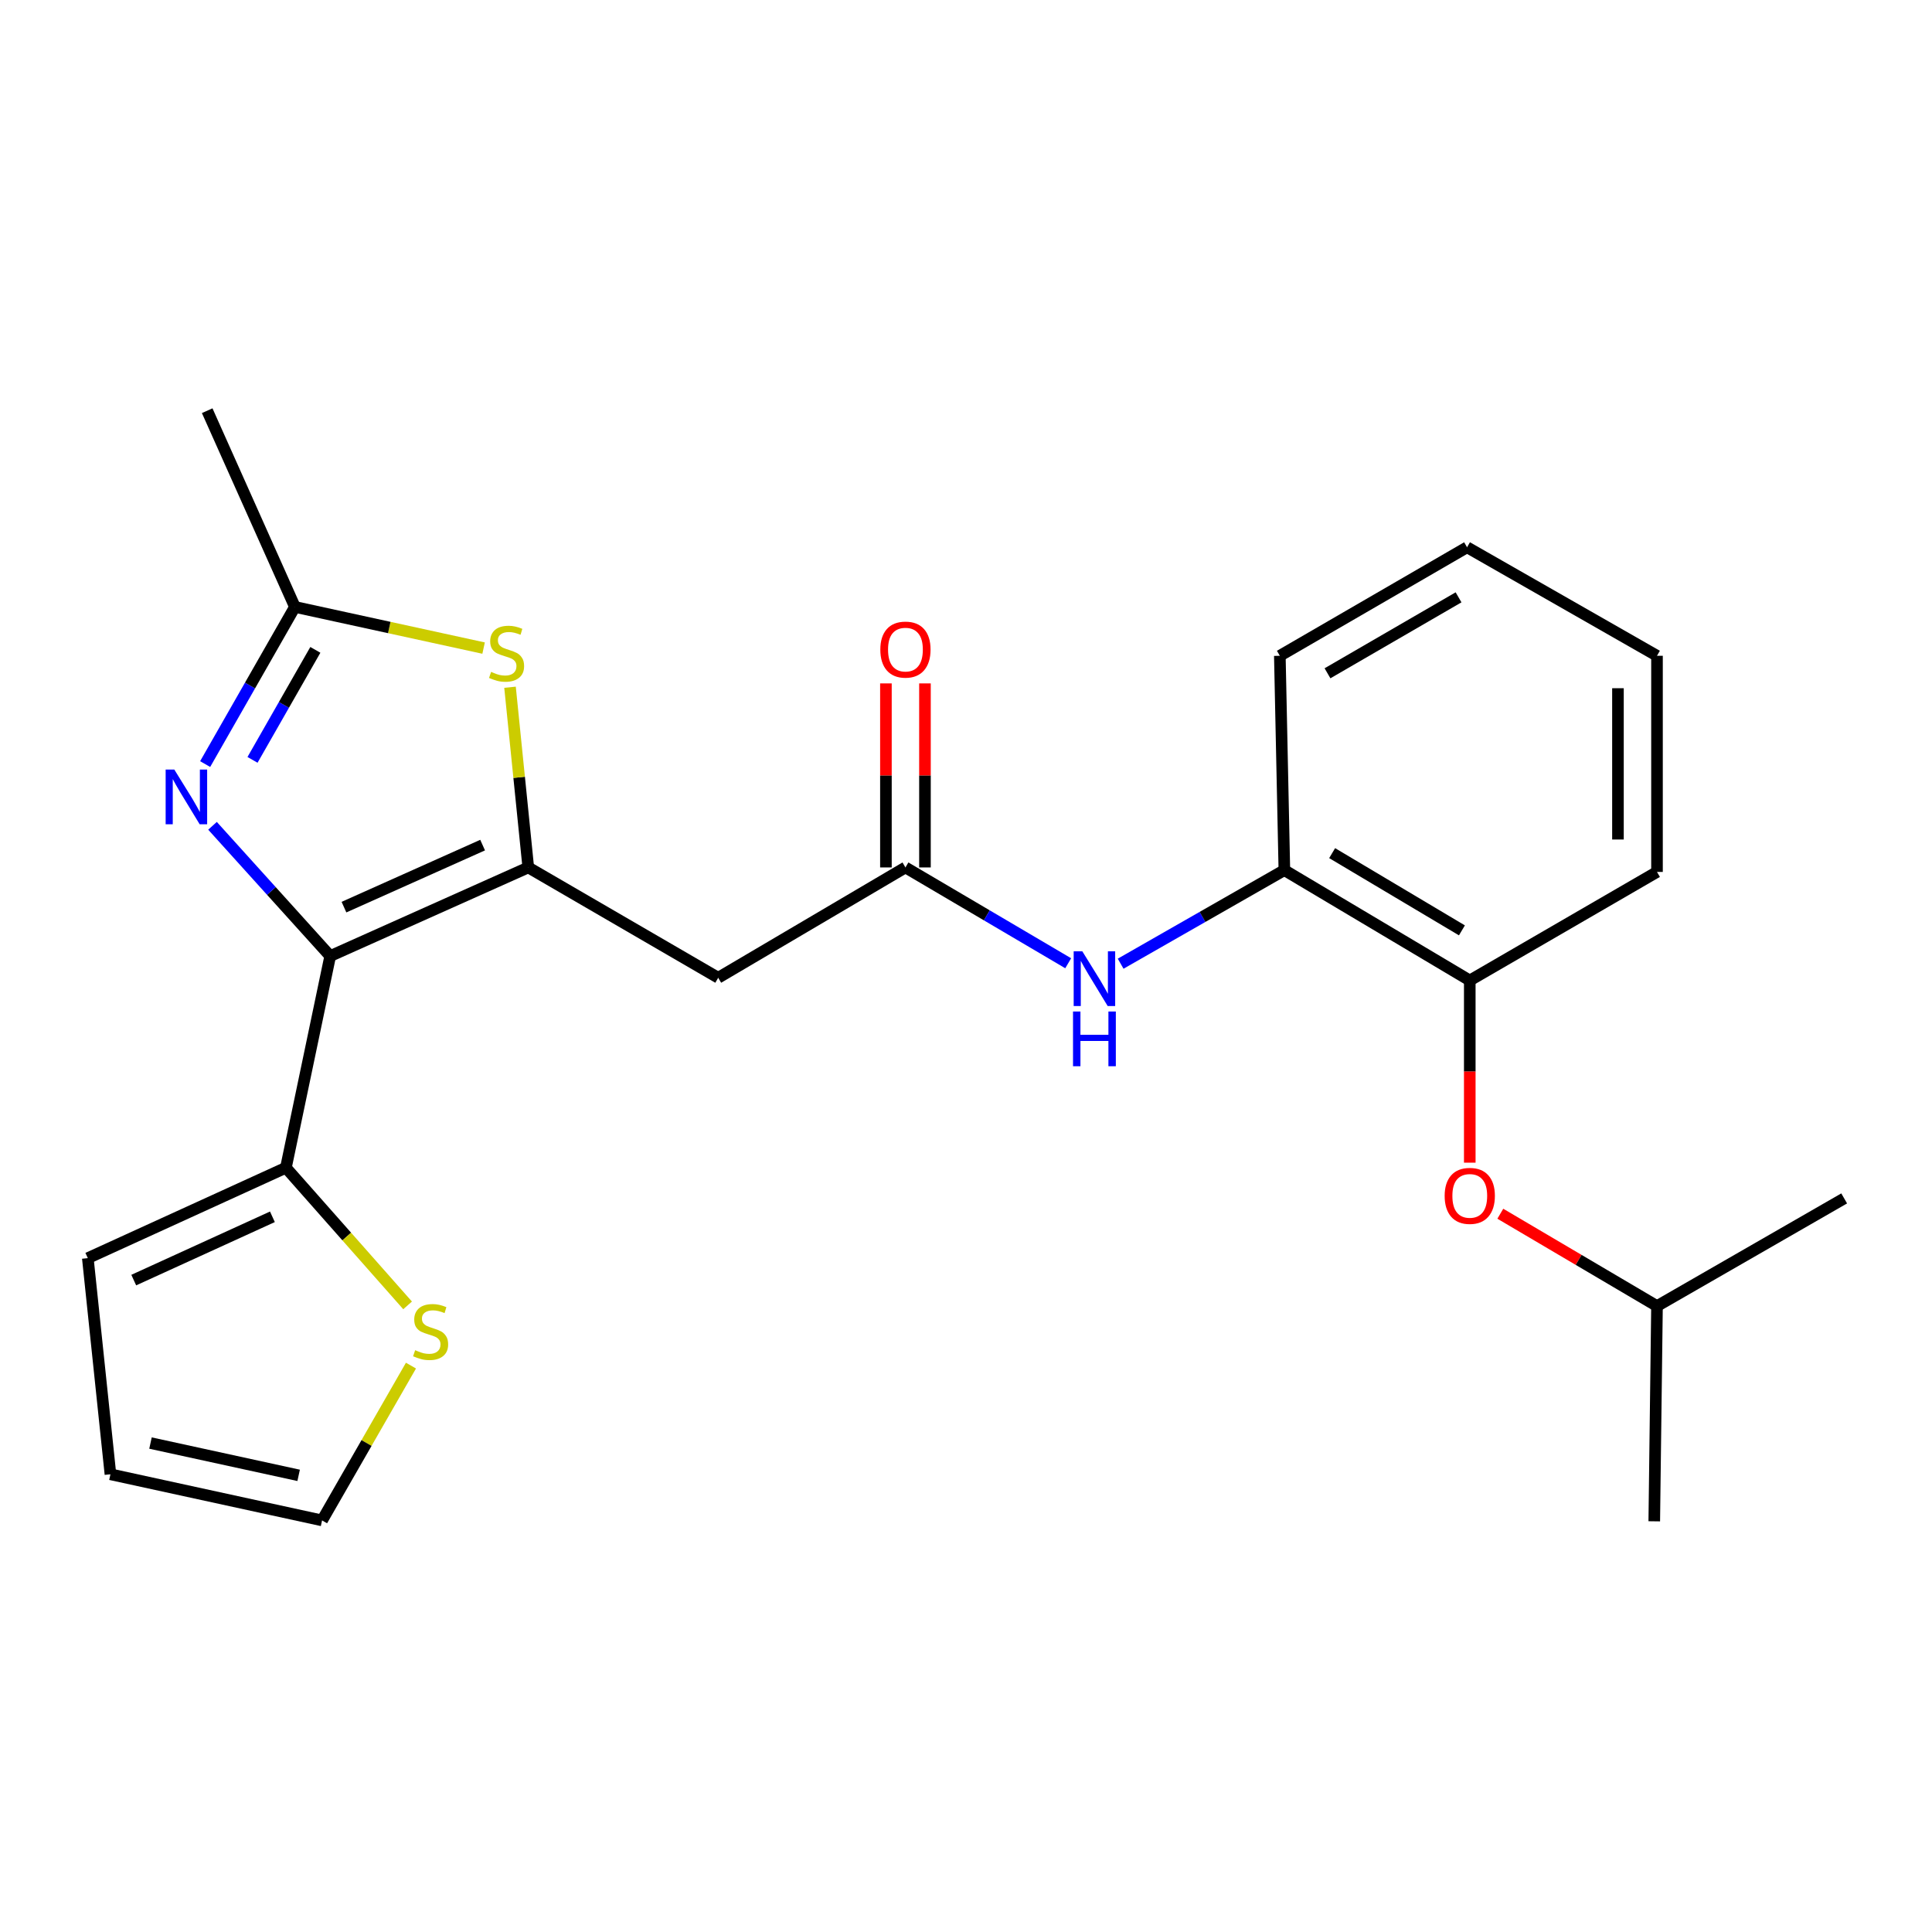 <?xml version='1.0' encoding='iso-8859-1'?>
<svg version='1.1' baseProfile='full'
              xmlns='http://www.w3.org/2000/svg'
                      xmlns:rdkit='http://www.rdkit.org/xml'
                      xmlns:xlink='http://www.w3.org/1999/xlink'
                  xml:space='preserve'
width='1000px' height='1000px' viewBox='0 0 1000 1000'>
<!-- END OF HEADER -->
<rect style='opacity:1.0;fill:#FFFFFF;stroke:none' width='1000' height='1000' x='0' y='0'> </rect>
<path class='bond-0' d='M 170.913,494.858 L 273.435,448.986' style='fill:none;fill-rule:evenodd;stroke:#000000;stroke-width:6px;stroke-linecap:butt;stroke-linejoin:miter;stroke-opacity:1' />
<path class='bond-0' d='M 178.038,469.532 L 249.803,437.421' style='fill:none;fill-rule:evenodd;stroke:#000000;stroke-width:6px;stroke-linecap:butt;stroke-linejoin:miter;stroke-opacity:1' />
<path class='bond-1' d='M 170.913,494.858 L 140.454,461.147' style='fill:none;fill-rule:evenodd;stroke:#000000;stroke-width:6px;stroke-linecap:butt;stroke-linejoin:miter;stroke-opacity:1' />
<path class='bond-1' d='M 140.454,461.147 L 109.995,427.436' style='fill:none;fill-rule:evenodd;stroke:#0000FF;stroke-width:6px;stroke-linecap:butt;stroke-linejoin:miter;stroke-opacity:1' />
<path class='bond-5' d='M 170.913,494.858 L 147.988,604.408' style='fill:none;fill-rule:evenodd;stroke:#000000;stroke-width:6px;stroke-linecap:butt;stroke-linejoin:miter;stroke-opacity:1' />
<path class='bond-2' d='M 273.435,448.986 L 268.71,402.349' style='fill:none;fill-rule:evenodd;stroke:#000000;stroke-width:6px;stroke-linecap:butt;stroke-linejoin:miter;stroke-opacity:1' />
<path class='bond-2' d='M 268.71,402.349 L 263.986,355.712' style='fill:none;fill-rule:evenodd;stroke:#CCCC00;stroke-width:6px;stroke-linecap:butt;stroke-linejoin:miter;stroke-opacity:1' />
<path class='bond-4' d='M 273.435,448.986 L 371.747,506.085' style='fill:none;fill-rule:evenodd;stroke:#000000;stroke-width:6px;stroke-linecap:butt;stroke-linejoin:miter;stroke-opacity:1' />
<path class='bond-3' d='M 106.185,395.486 L 129.416,354.814' style='fill:none;fill-rule:evenodd;stroke:#0000FF;stroke-width:6px;stroke-linecap:butt;stroke-linejoin:miter;stroke-opacity:1' />
<path class='bond-3' d='M 129.416,354.814 L 152.647,314.142' style='fill:none;fill-rule:evenodd;stroke:#000000;stroke-width:6px;stroke-linecap:butt;stroke-linejoin:miter;stroke-opacity:1' />
<path class='bond-3' d='M 130.701,393.307 L 146.963,364.837' style='fill:none;fill-rule:evenodd;stroke:#0000FF;stroke-width:6px;stroke-linecap:butt;stroke-linejoin:miter;stroke-opacity:1' />
<path class='bond-3' d='M 146.963,364.837 L 163.225,336.367' style='fill:none;fill-rule:evenodd;stroke:#000000;stroke-width:6px;stroke-linecap:butt;stroke-linejoin:miter;stroke-opacity:1' />
<path class='bond-24' d='M 250.313,335.451 L 201.48,324.797' style='fill:none;fill-rule:evenodd;stroke:#CCCC00;stroke-width:6px;stroke-linecap:butt;stroke-linejoin:miter;stroke-opacity:1' />
<path class='bond-24' d='M 201.48,324.797 L 152.647,314.142' style='fill:none;fill-rule:evenodd;stroke:#000000;stroke-width:6px;stroke-linecap:butt;stroke-linejoin:miter;stroke-opacity:1' />
<path class='bond-16' d='M 152.647,314.142 L 107.246,212.575' style='fill:none;fill-rule:evenodd;stroke:#000000;stroke-width:6px;stroke-linecap:butt;stroke-linejoin:miter;stroke-opacity:1' />
<path class='bond-6' d='M 371.747,506.085 L 468.655,448.986' style='fill:none;fill-rule:evenodd;stroke:#000000;stroke-width:6px;stroke-linecap:butt;stroke-linejoin:miter;stroke-opacity:1' />
<path class='bond-8' d='M 147.988,604.408 L 179.481,640.037' style='fill:none;fill-rule:evenodd;stroke:#000000;stroke-width:6px;stroke-linecap:butt;stroke-linejoin:miter;stroke-opacity:1' />
<path class='bond-8' d='M 179.481,640.037 L 210.974,675.665' style='fill:none;fill-rule:evenodd;stroke:#CCCC00;stroke-width:6px;stroke-linecap:butt;stroke-linejoin:miter;stroke-opacity:1' />
<path class='bond-12' d='M 147.988,604.408 L 45.455,651.212' style='fill:none;fill-rule:evenodd;stroke:#000000;stroke-width:6px;stroke-linecap:butt;stroke-linejoin:miter;stroke-opacity:1' />
<path class='bond-12' d='M 140.999,629.812 L 69.226,662.575' style='fill:none;fill-rule:evenodd;stroke:#000000;stroke-width:6px;stroke-linecap:butt;stroke-linejoin:miter;stroke-opacity:1' />
<path class='bond-7' d='M 468.655,448.986 L 510.775,473.78' style='fill:none;fill-rule:evenodd;stroke:#000000;stroke-width:6px;stroke-linecap:butt;stroke-linejoin:miter;stroke-opacity:1' />
<path class='bond-7' d='M 510.775,473.78 L 552.895,498.575' style='fill:none;fill-rule:evenodd;stroke:#0000FF;stroke-width:6px;stroke-linecap:butt;stroke-linejoin:miter;stroke-opacity:1' />
<path class='bond-14' d='M 478.759,448.986 L 478.759,401.357' style='fill:none;fill-rule:evenodd;stroke:#000000;stroke-width:6px;stroke-linecap:butt;stroke-linejoin:miter;stroke-opacity:1' />
<path class='bond-14' d='M 478.759,401.357 L 478.759,353.728' style='fill:none;fill-rule:evenodd;stroke:#FF0000;stroke-width:6px;stroke-linecap:butt;stroke-linejoin:miter;stroke-opacity:1' />
<path class='bond-14' d='M 458.551,448.986 L 458.551,401.357' style='fill:none;fill-rule:evenodd;stroke:#000000;stroke-width:6px;stroke-linecap:butt;stroke-linejoin:miter;stroke-opacity:1' />
<path class='bond-14' d='M 458.551,401.357 L 458.551,353.728' style='fill:none;fill-rule:evenodd;stroke:#FF0000;stroke-width:6px;stroke-linecap:butt;stroke-linejoin:miter;stroke-opacity:1' />
<path class='bond-9' d='M 580.044,498.811 L 622.415,474.595' style='fill:none;fill-rule:evenodd;stroke:#0000FF;stroke-width:6px;stroke-linecap:butt;stroke-linejoin:miter;stroke-opacity:1' />
<path class='bond-9' d='M 622.415,474.595 L 664.785,450.378' style='fill:none;fill-rule:evenodd;stroke:#000000;stroke-width:6px;stroke-linecap:butt;stroke-linejoin:miter;stroke-opacity:1' />
<path class='bond-13' d='M 212.716,706.836 L 189.71,746.9' style='fill:none;fill-rule:evenodd;stroke:#CCCC00;stroke-width:6px;stroke-linecap:butt;stroke-linejoin:miter;stroke-opacity:1' />
<path class='bond-13' d='M 189.71,746.9 L 166.703,786.965' style='fill:none;fill-rule:evenodd;stroke:#000000;stroke-width:6px;stroke-linecap:butt;stroke-linejoin:miter;stroke-opacity:1' />
<path class='bond-10' d='M 664.785,450.378 L 760.751,507.488' style='fill:none;fill-rule:evenodd;stroke:#000000;stroke-width:6px;stroke-linecap:butt;stroke-linejoin:miter;stroke-opacity:1' />
<path class='bond-10' d='M 689.514,441.579 L 756.69,481.556' style='fill:none;fill-rule:evenodd;stroke:#000000;stroke-width:6px;stroke-linecap:butt;stroke-linejoin:miter;stroke-opacity:1' />
<path class='bond-18' d='M 664.785,450.378 L 662.439,339.436' style='fill:none;fill-rule:evenodd;stroke:#000000;stroke-width:6px;stroke-linecap:butt;stroke-linejoin:miter;stroke-opacity:1' />
<path class='bond-11' d='M 760.751,507.488 L 760.751,554.642' style='fill:none;fill-rule:evenodd;stroke:#000000;stroke-width:6px;stroke-linecap:butt;stroke-linejoin:miter;stroke-opacity:1' />
<path class='bond-11' d='M 760.751,554.642 L 760.751,601.796' style='fill:none;fill-rule:evenodd;stroke:#FF0000;stroke-width:6px;stroke-linecap:butt;stroke-linejoin:miter;stroke-opacity:1' />
<path class='bond-19' d='M 760.751,507.488 L 857.659,451.31' style='fill:none;fill-rule:evenodd;stroke:#000000;stroke-width:6px;stroke-linecap:butt;stroke-linejoin:miter;stroke-opacity:1' />
<path class='bond-17' d='M 776.563,628.222 L 817.111,652.122' style='fill:none;fill-rule:evenodd;stroke:#FF0000;stroke-width:6px;stroke-linecap:butt;stroke-linejoin:miter;stroke-opacity:1' />
<path class='bond-17' d='M 817.111,652.122 L 857.659,676.023' style='fill:none;fill-rule:evenodd;stroke:#000000;stroke-width:6px;stroke-linecap:butt;stroke-linejoin:miter;stroke-opacity:1' />
<path class='bond-15' d='M 45.455,651.212 L 57.164,763.086' style='fill:none;fill-rule:evenodd;stroke:#000000;stroke-width:6px;stroke-linecap:butt;stroke-linejoin:miter;stroke-opacity:1' />
<path class='bond-25' d='M 166.703,786.965 L 57.164,763.086' style='fill:none;fill-rule:evenodd;stroke:#000000;stroke-width:6px;stroke-linecap:butt;stroke-linejoin:miter;stroke-opacity:1' />
<path class='bond-25' d='M 154.576,763.639 L 77.899,746.923' style='fill:none;fill-rule:evenodd;stroke:#000000;stroke-width:6px;stroke-linecap:butt;stroke-linejoin:miter;stroke-opacity:1' />
<path class='bond-20' d='M 857.659,676.023 L 856.245,787.425' style='fill:none;fill-rule:evenodd;stroke:#000000;stroke-width:6px;stroke-linecap:butt;stroke-linejoin:miter;stroke-opacity:1' />
<path class='bond-21' d='M 857.659,676.023 L 954.545,620.294' style='fill:none;fill-rule:evenodd;stroke:#000000;stroke-width:6px;stroke-linecap:butt;stroke-linejoin:miter;stroke-opacity:1' />
<path class='bond-23' d='M 662.439,339.436 L 759.347,283.269' style='fill:none;fill-rule:evenodd;stroke:#000000;stroke-width:6px;stroke-linecap:butt;stroke-linejoin:miter;stroke-opacity:1' />
<path class='bond-23' d='M 687.108,348.495 L 754.944,309.178' style='fill:none;fill-rule:evenodd;stroke:#000000;stroke-width:6px;stroke-linecap:butt;stroke-linejoin:miter;stroke-opacity:1' />
<path class='bond-26' d='M 857.659,451.31 L 857.659,339.436' style='fill:none;fill-rule:evenodd;stroke:#000000;stroke-width:6px;stroke-linecap:butt;stroke-linejoin:miter;stroke-opacity:1' />
<path class='bond-26' d='M 837.451,434.529 L 837.451,356.217' style='fill:none;fill-rule:evenodd;stroke:#000000;stroke-width:6px;stroke-linecap:butt;stroke-linejoin:miter;stroke-opacity:1' />
<path class='bond-22' d='M 857.659,339.436 L 759.347,283.269' style='fill:none;fill-rule:evenodd;stroke:#000000;stroke-width:6px;stroke-linecap:butt;stroke-linejoin:miter;stroke-opacity:1' />
<path  class='atom-2' d='M 90.22 398.317
L 99.5 413.317
Q 100.42 414.797, 101.9 417.477
Q 103.38 420.157, 103.46 420.317
L 103.46 398.317
L 107.22 398.317
L 107.22 426.637
L 103.34 426.637
L 93.38 410.237
Q 92.22 408.317, 90.98 406.117
Q 89.78 403.917, 89.42 403.237
L 89.42 426.637
L 85.74 426.637
L 85.74 398.317
L 90.22 398.317
' fill='#0000FF'/>
<path  class='atom-3' d='M 254.197 347.764
Q 254.517 347.884, 255.837 348.444
Q 257.157 349.004, 258.597 349.364
Q 260.077 349.684, 261.517 349.684
Q 264.197 349.684, 265.757 348.404
Q 267.317 347.084, 267.317 344.804
Q 267.317 343.244, 266.517 342.284
Q 265.757 341.324, 264.557 340.804
Q 263.357 340.284, 261.357 339.684
Q 258.837 338.924, 257.317 338.204
Q 255.837 337.484, 254.757 335.964
Q 253.717 334.444, 253.717 331.884
Q 253.717 328.324, 256.117 326.124
Q 258.557 323.924, 263.357 323.924
Q 266.637 323.924, 270.357 325.484
L 269.437 328.564
Q 266.037 327.164, 263.477 327.164
Q 260.717 327.164, 259.197 328.324
Q 257.677 329.444, 257.717 331.404
Q 257.717 332.924, 258.477 333.844
Q 259.277 334.764, 260.397 335.284
Q 261.557 335.804, 263.477 336.404
Q 266.037 337.204, 267.557 338.004
Q 269.077 338.804, 270.157 340.444
Q 271.277 342.044, 271.277 344.804
Q 271.277 348.724, 268.637 350.844
Q 266.037 352.924, 261.677 352.924
Q 259.157 352.924, 257.237 352.364
Q 255.357 351.844, 253.117 350.924
L 254.197 347.764
' fill='#CCCC00'/>
<path  class='atom-8' d='M 560.213 492.408
L 569.493 507.408
Q 570.413 508.888, 571.893 511.568
Q 573.373 514.248, 573.453 514.408
L 573.453 492.408
L 577.213 492.408
L 577.213 520.728
L 573.333 520.728
L 563.373 504.328
Q 562.213 502.408, 560.973 500.208
Q 559.773 498.008, 559.413 497.328
L 559.413 520.728
L 555.733 520.728
L 555.733 492.408
L 560.213 492.408
' fill='#0000FF'/>
<path  class='atom-8' d='M 555.393 523.56
L 559.233 523.56
L 559.233 535.6
L 573.713 535.6
L 573.713 523.56
L 577.553 523.56
L 577.553 551.88
L 573.713 551.88
L 573.713 538.8
L 559.233 538.8
L 559.233 551.88
L 555.393 551.88
L 555.393 523.56
' fill='#0000FF'/>
<path  class='atom-9' d='M 214.881 698.856
Q 215.201 698.976, 216.521 699.536
Q 217.841 700.096, 219.281 700.456
Q 220.761 700.776, 222.201 700.776
Q 224.881 700.776, 226.441 699.496
Q 228.001 698.176, 228.001 695.896
Q 228.001 694.336, 227.201 693.376
Q 226.441 692.416, 225.241 691.896
Q 224.041 691.376, 222.041 690.776
Q 219.521 690.016, 218.001 689.296
Q 216.521 688.576, 215.441 687.056
Q 214.401 685.536, 214.401 682.976
Q 214.401 679.416, 216.801 677.216
Q 219.241 675.016, 224.041 675.016
Q 227.321 675.016, 231.041 676.576
L 230.121 679.656
Q 226.721 678.256, 224.161 678.256
Q 221.401 678.256, 219.881 679.416
Q 218.361 680.536, 218.401 682.496
Q 218.401 684.016, 219.161 684.936
Q 219.961 685.856, 221.081 686.376
Q 222.241 686.896, 224.161 687.496
Q 226.721 688.296, 228.241 689.096
Q 229.761 689.896, 230.841 691.536
Q 231.961 693.136, 231.961 695.896
Q 231.961 699.816, 229.321 701.936
Q 226.721 704.016, 222.361 704.016
Q 219.841 704.016, 217.921 703.456
Q 216.041 702.936, 213.801 702.016
L 214.881 698.856
' fill='#CCCC00'/>
<path  class='atom-12' d='M 747.751 618.982
Q 747.751 612.182, 751.111 608.382
Q 754.471 604.582, 760.751 604.582
Q 767.031 604.582, 770.391 608.382
Q 773.751 612.182, 773.751 618.982
Q 773.751 625.862, 770.351 629.782
Q 766.951 633.662, 760.751 633.662
Q 754.511 633.662, 751.111 629.782
Q 747.751 625.902, 747.751 618.982
M 760.751 630.462
Q 765.071 630.462, 767.391 627.582
Q 769.751 624.662, 769.751 618.982
Q 769.751 613.422, 767.391 610.622
Q 765.071 607.782, 760.751 607.782
Q 756.431 607.782, 754.071 610.582
Q 751.751 613.382, 751.751 618.982
Q 751.751 624.702, 754.071 627.582
Q 756.431 630.462, 760.751 630.462
' fill='#FF0000'/>
<path  class='atom-15' d='M 455.655 336.227
Q 455.655 329.427, 459.015 325.627
Q 462.375 321.827, 468.655 321.827
Q 474.935 321.827, 478.295 325.627
Q 481.655 329.427, 481.655 336.227
Q 481.655 343.107, 478.255 347.027
Q 474.855 350.907, 468.655 350.907
Q 462.415 350.907, 459.015 347.027
Q 455.655 343.147, 455.655 336.227
M 468.655 347.707
Q 472.975 347.707, 475.295 344.827
Q 477.655 341.907, 477.655 336.227
Q 477.655 330.667, 475.295 327.867
Q 472.975 325.027, 468.655 325.027
Q 464.335 325.027, 461.975 327.827
Q 459.655 330.627, 459.655 336.227
Q 459.655 341.947, 461.975 344.827
Q 464.335 347.707, 468.655 347.707
' fill='#FF0000'/>
</svg>
